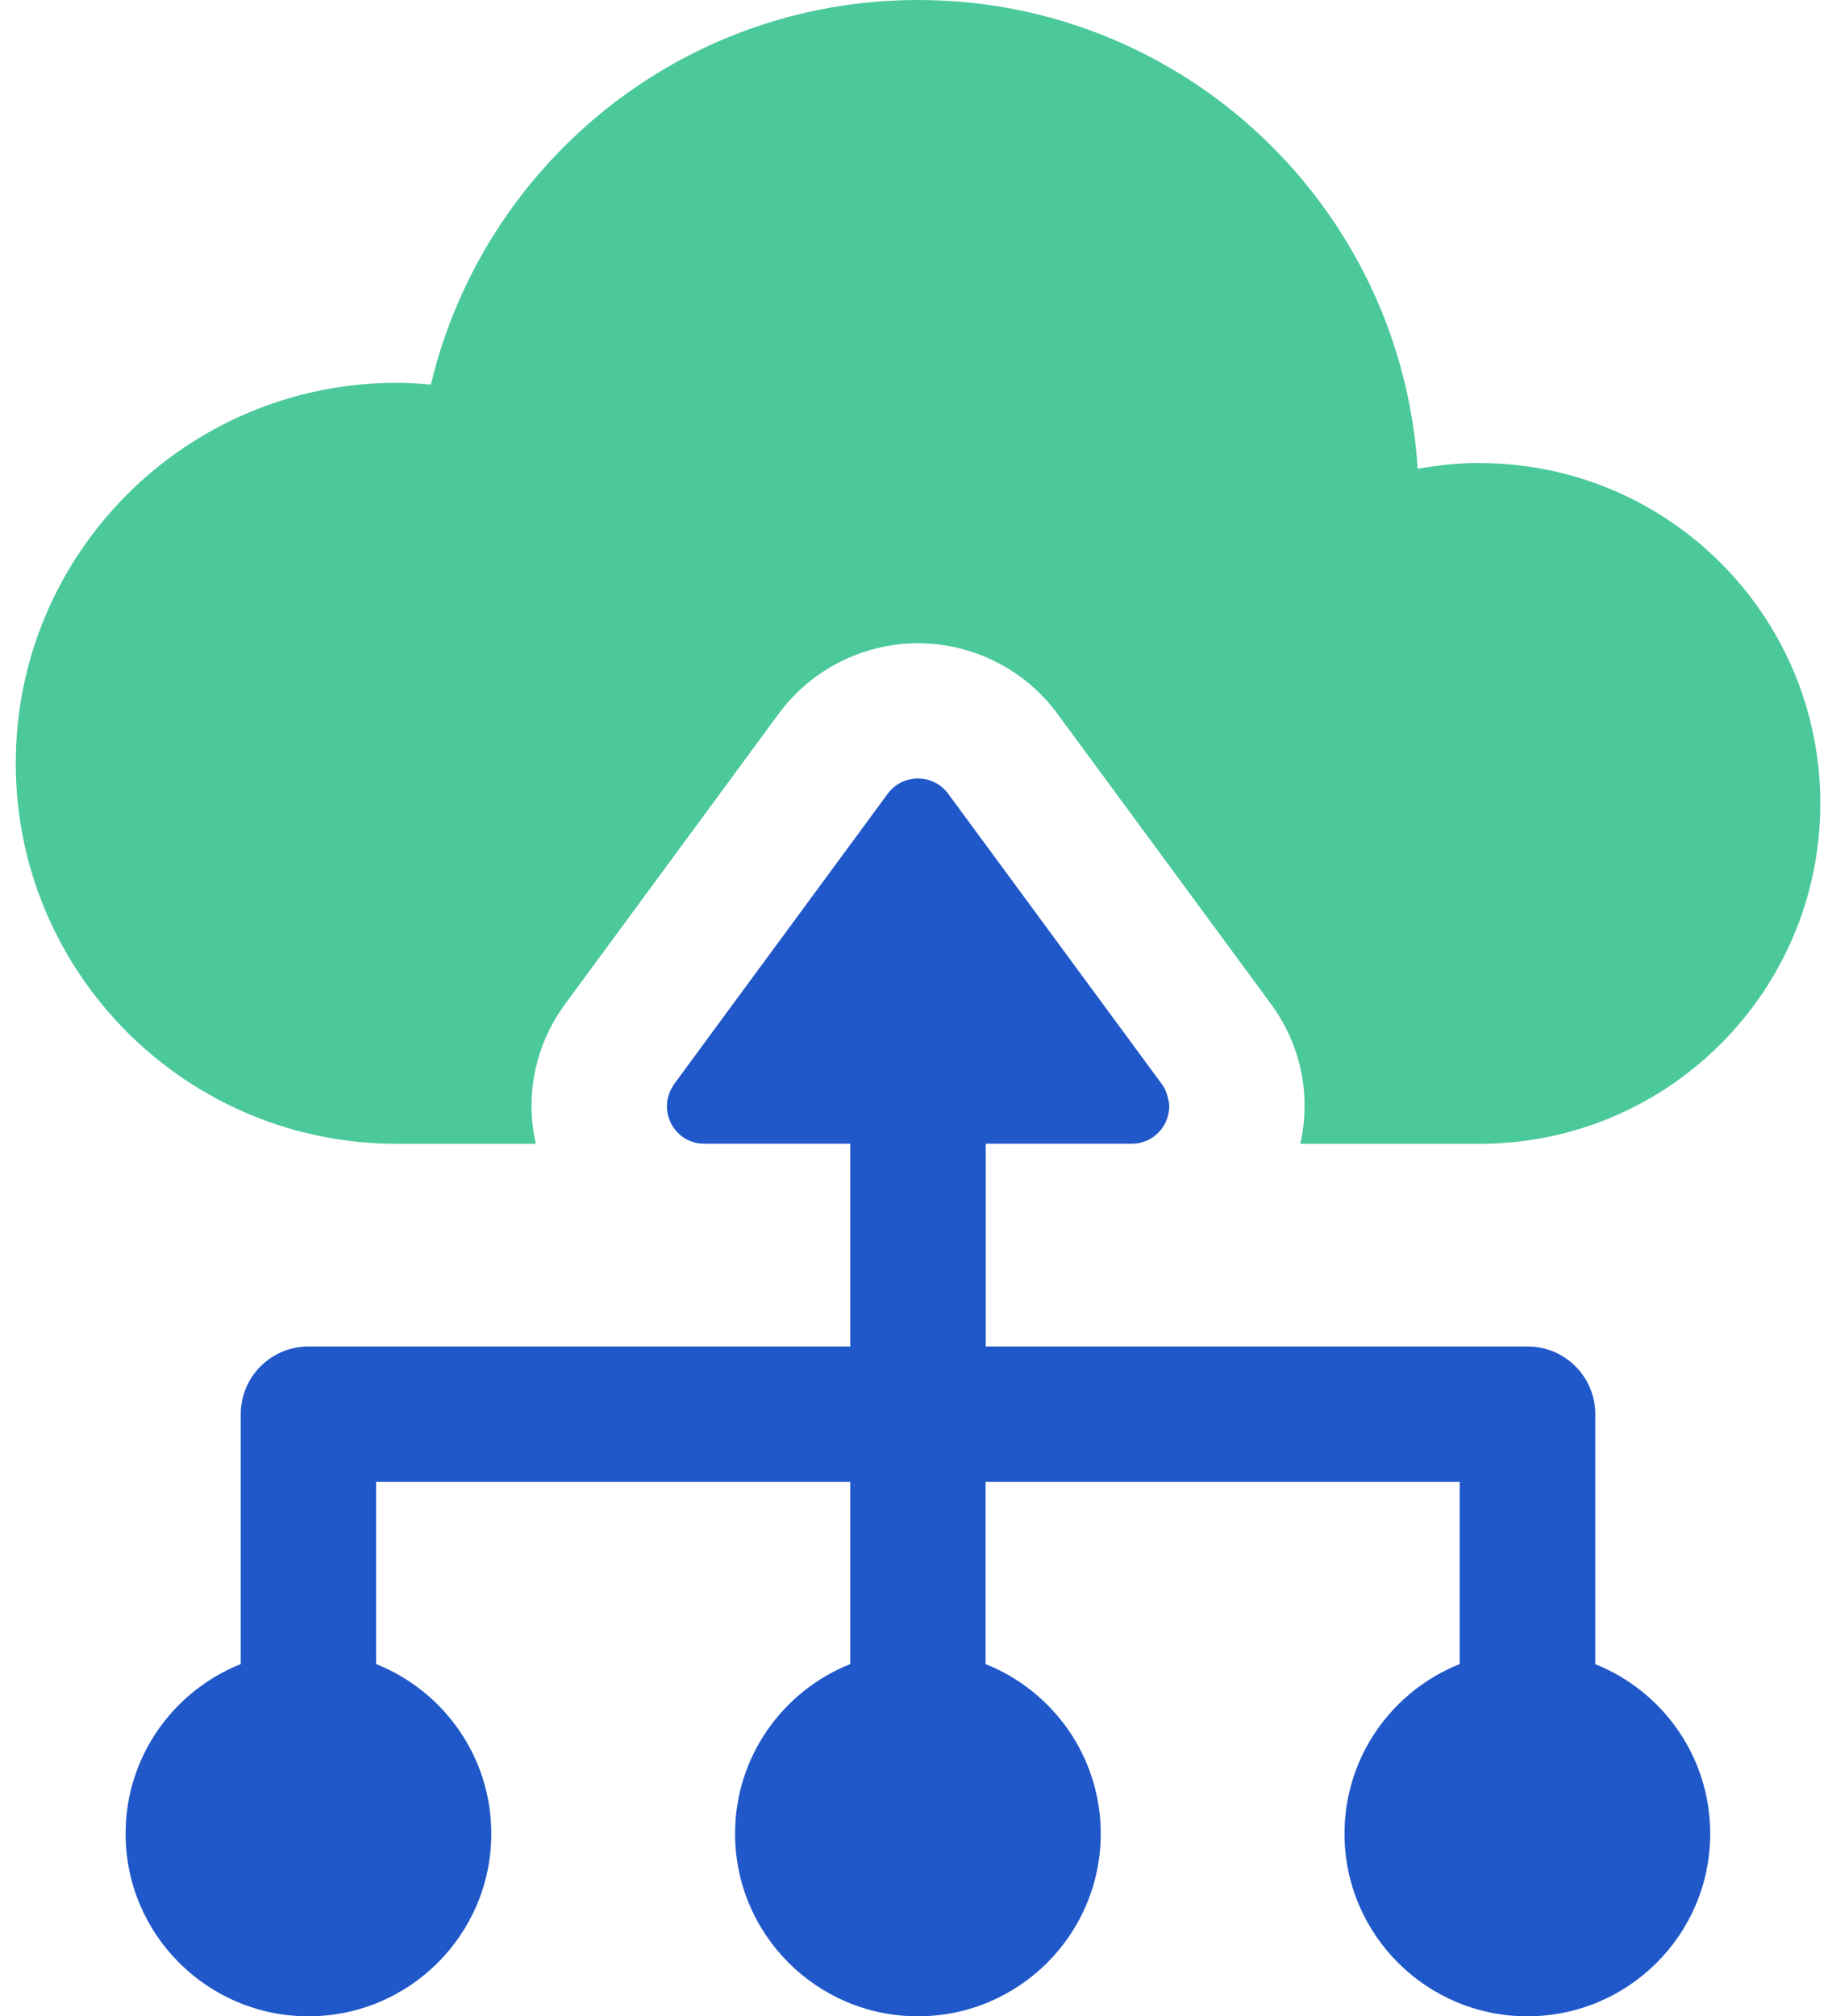 <svg width="78" height="86" viewBox="0 0 78 86" fill="none" xmlns="http://www.w3.org/2000/svg">
<g clip-path="url(#clip0_838_11155)">
<path d="M63.133 19.748C62.229 19.748 61.35 19.84 60.491 19.997C59.79 8.842 50.527 0 39.174 0C29.073 0 20.628 7.001 18.386 16.403C17.904 16.359 17.418 16.328 16.925 16.328C7.95 16.328 0.672 23.595 0.672 32.557C0.672 41.519 7.95 48.786 16.925 48.786H22.862C22.4 46.739 22.824 44.577 24.111 42.828L33.227 30.442C34.612 28.56 36.833 27.436 39.174 27.436C41.514 27.436 43.735 28.56 45.117 30.439L54.236 42.828C55.523 44.573 55.944 46.739 55.485 48.786H63.133C71.164 48.786 77.672 42.288 77.672 34.269C77.672 26.25 71.164 19.752 63.133 19.752V19.748Z" fill="#4BC99B"/>
<path d="M68.07 70.977V60.317C68.07 58.725 66.777 57.43 65.179 57.43H42.061V48.782H48.289C48.942 48.782 49.459 48.41 49.716 47.908C49.781 47.781 49.825 47.648 49.856 47.508C49.887 47.368 49.897 47.228 49.887 47.081C49.883 47.009 49.856 46.938 49.842 46.866C49.798 46.651 49.723 46.435 49.575 46.24L40.456 33.852C40.299 33.64 40.104 33.479 39.888 33.373C39.221 33.039 38.362 33.199 37.88 33.852L30.02 44.532L28.764 46.24C28.751 46.258 28.747 46.278 28.733 46.295C28.022 47.344 28.764 48.782 30.051 48.782H36.279V57.43H13.164C11.57 57.43 10.273 58.721 10.273 60.317V70.977C7.395 72.125 5.359 74.927 5.359 78.21C5.359 82.511 8.853 86 13.161 86C17.469 86 20.963 82.511 20.963 78.21C20.963 74.927 18.927 72.125 16.049 70.977V63.204H36.279V70.977C33.401 72.125 31.365 74.927 31.365 78.21C31.365 82.511 34.858 86 39.166 86C43.474 86 46.968 82.511 46.968 78.21C46.968 74.927 44.932 72.125 42.054 70.977V63.204H62.284V70.977C59.406 72.125 57.37 74.927 57.37 78.21C57.37 82.511 60.864 86 65.172 86C69.48 86 72.974 82.511 72.974 78.21C72.974 74.927 70.938 72.125 68.06 70.977H68.07Z" fill="#2058C9"/>
</g>
<defs>
<clipPath id="clip0_838_11155">
<rect width="77" height="86" fill="white" transform="translate(0.672)"/>
</clipPath>
</defs>
</svg>
